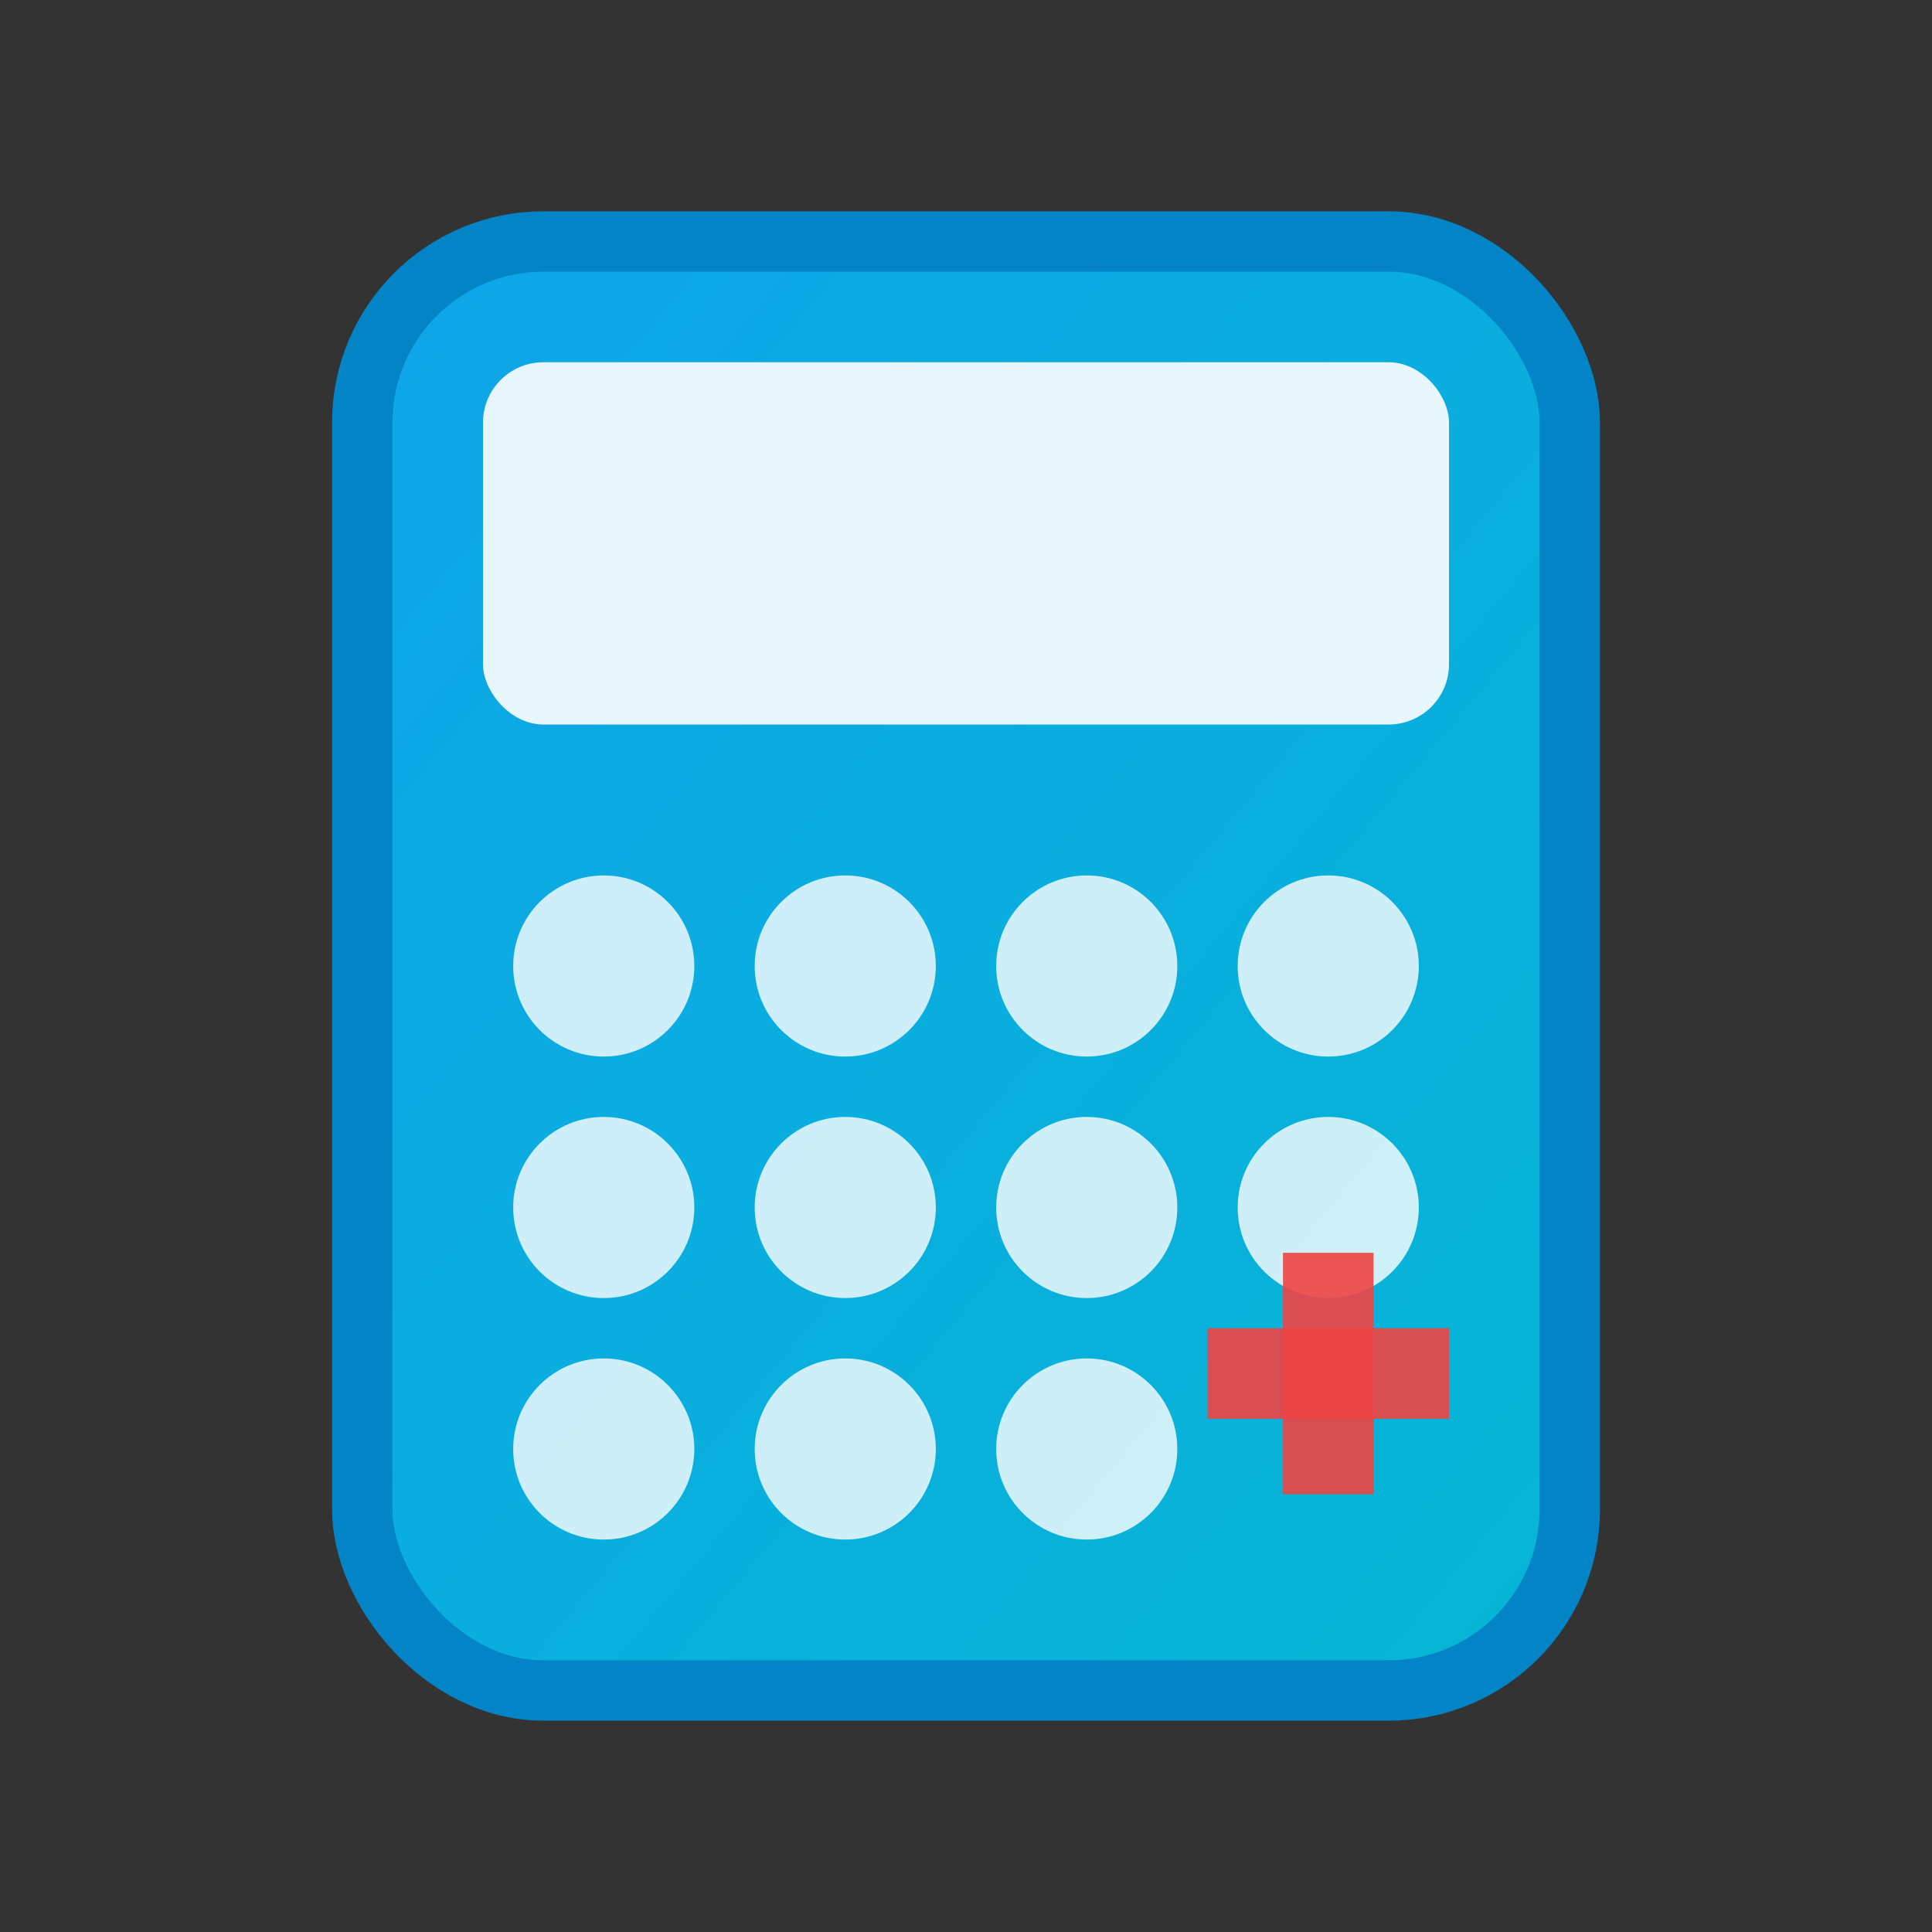<svg xmlns="http://www.w3.org/2000/svg" viewBox="0 0 32 32" width="32" height="32">
  <rect x="0" y="0" width="32" height="32" fill="#333333" stroke="none"/>
  <defs>
    <linearGradient id="grad" x1="0%" y1="0%" x2="100%" y2="100%">
      <stop offset="0%" style="stop-color:#0ea5e9;stop-opacity:1" />
      <stop offset="100%" style="stop-color:#06b6d4;stop-opacity:1" />
    </linearGradient>
  </defs>
  
  <!-- Calculator body -->
  <rect x="6" y="4" width="20" height="24" rx="3" fill="url(#grad)" stroke="#0284c7" stroke-width="1"/>
  
  <!-- Screen -->
  <rect x="8" y="6" width="16" height="6" rx="1" fill="#ffffff" opacity="0.9"/>
  
  <!-- Calculator buttons -->
  <circle cx="10" cy="16" r="1.5" fill="#ffffff" opacity="0.8"/>
  <circle cx="14" cy="16" r="1.5" fill="#ffffff" opacity="0.8"/>
  <circle cx="18" cy="16" r="1.5" fill="#ffffff" opacity="0.8"/>
  <circle cx="22" cy="16" r="1.5" fill="#ffffff" opacity="0.8"/>
  
  <circle cx="10" cy="20" r="1.5" fill="#ffffff" opacity="0.8"/>
  <circle cx="14" cy="20" r="1.5" fill="#ffffff" opacity="0.8"/>
  <circle cx="18" cy="20" r="1.5" fill="#ffffff" opacity="0.8"/>
  <circle cx="22" cy="20" r="1.5" fill="#ffffff" opacity="0.8"/>
  
  <circle cx="10" cy="24" r="1.5" fill="#ffffff" opacity="0.8"/>
  <circle cx="14" cy="24" r="1.5" fill="#ffffff" opacity="0.8"/>
  <circle cx="18" cy="24" r="1.5" fill="#ffffff" opacity="0.8"/>
  
  <!-- Medical cross symbol -->
  <rect x="20" y="22" width="4" height="1.5" fill="#ef4444" opacity="0.9"/>
  <rect x="21.25" y="20.75" width="1.5" height="4" fill="#ef4444" opacity="0.9"/>
</svg>